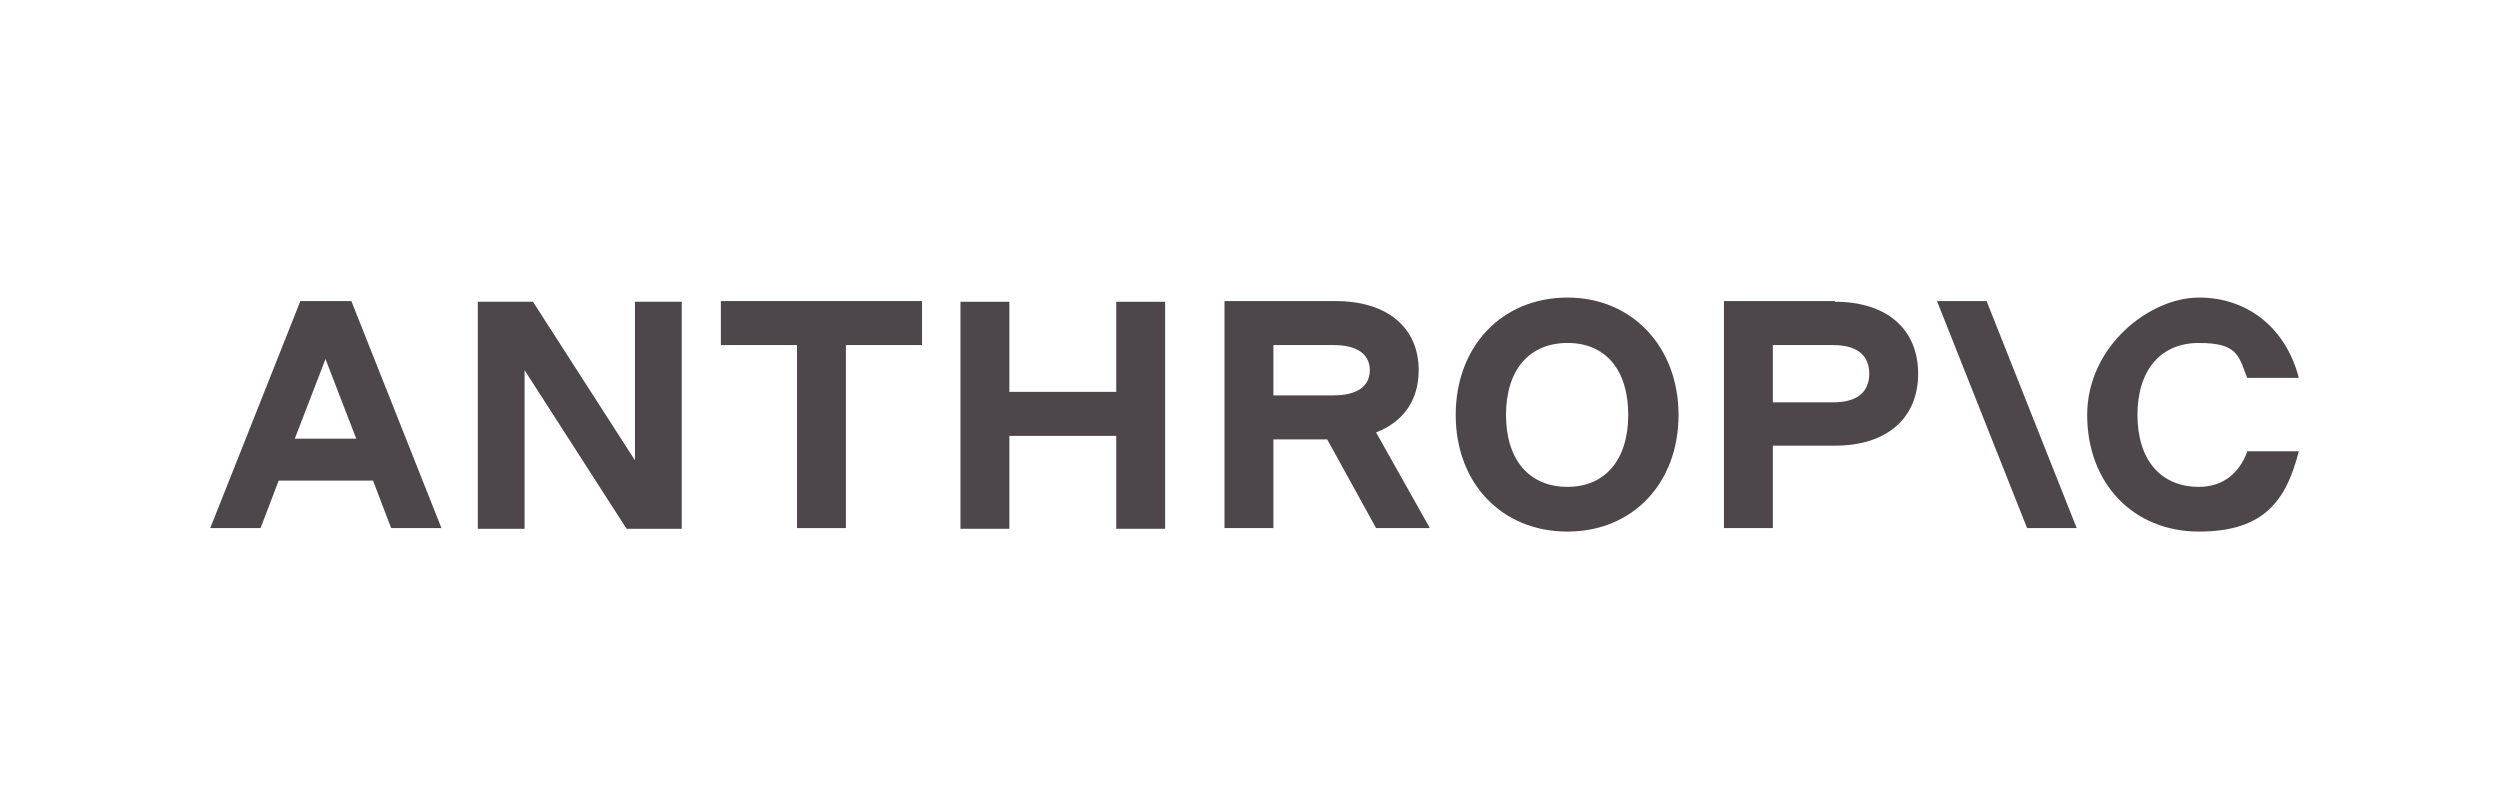 <?xml version="1.0" encoding="UTF-8"?>
<svg id="Layer_1" xmlns="http://www.w3.org/2000/svg" version="1.1" viewBox="0 0 357.9 113.4">
  <!-- Generator: Adobe Illustrator 29.6.0, SVG Export Plug-In . SVG Version: 2.1.1 Build 207)  -->
  <defs>
    <style>
      .st0 {
        fill: none;
      }

      .st1 {
        fill: #4d464a;
      }
    </style>
  </defs>
  <g>
    <path class="st1" d="M103.2,49.4h10.9v26.2h7v-26.2h10.9v-6.3h-28.8v6.3Z"/>
    <path class="st1" d="M90.9,65.9l-14.6-22.7h-7.9v32.5h6.7v-22.7l14.6,22.7h7.9v-32.5h-6.7v22.7Z"/>
    <path class="st1" d="M159.8,56.1h-15.3v-12.9h-7v32.5h7v-13.3h15.3v13.3h7v-32.5h-7v12.9Z"/>
    <path class="st1" d="M43,43.1l-12.9,32.5h7.2l2.6-6.8h13.5l2.6,6.8h7.2l-12.9-32.5h-7.4ZM42.2,62.8l4.4-11.4,4.4,11.4h-8.9Z"/>
    <path class="st1" d="M224.4,42.6c-9.4,0-16,7-16,16.8s6.6,16.7,16,16.7,15.9-7,15.9-16.7-6.6-16.8-15.9-16.8ZM224.4,69.7c-5.5,0-8.8-3.9-8.8-10.3s3.3-10.3,8.8-10.3,8.7,3.9,8.7,10.3-3.3,10.3-8.7,10.3Z"/>
    <path class="st1" d="M321.7,64.7c-1.2,3.2-3.6,5-6.9,5-5.5,0-8.8-3.9-8.8-10.3s3.3-10.3,8.8-10.3,5.7,1.8,6.9,5h7.4c-1.8-7-7.2-11.5-14.3-11.5s-16,7-16,16.8,6.6,16.7,16,16.7,12.5-4.5,14.3-11.5h-7.4Z"/>
    <path class="st1" d="M277.3,43.1l12.9,32.5h7.1l-12.9-32.5h-7.1Z"/>
    <path class="st1" d="M262.7,43.1h-15.9v32.5h7v-11.8h8.9c7.4,0,11.9-3.9,11.9-10.3s-4.5-10.3-11.9-10.3ZM262.4,57.6h-8.6v-8.2h8.6c3.4,0,5.2,1.4,5.2,4.1s-1.8,4.1-5.2,4.1Z"/>
    <path class="st1" d="M203.1,53c0-6.1-4.5-9.9-11.9-9.9h-15.9v32.5h7v-12.7h7.7l7,12.7h7.7l-7.7-13.7c3.9-1.5,6.1-4.6,6.1-8.9ZM182.3,49.4h8.6c3.4,0,5.2,1.3,5.2,3.6s-1.8,3.6-5.2,3.6h-8.6v-7.2Z"/>
  </g>
  <rect class="st0" width="357.9" height="113.4"/>
</svg>